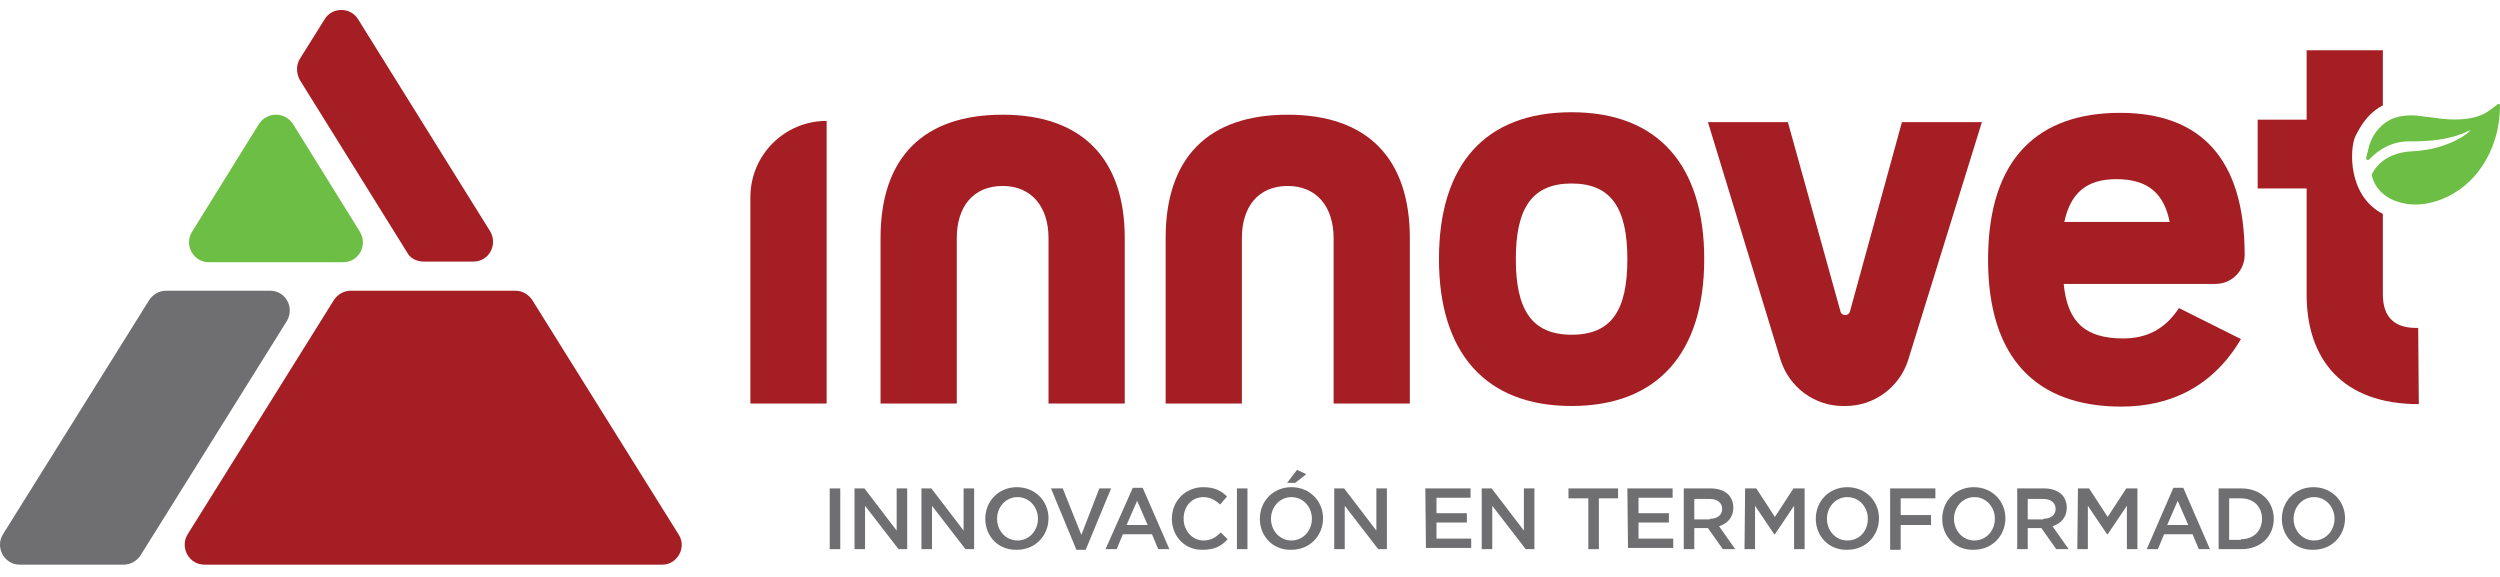<svg width="143" height="33" viewBox="0 0 193 43" fill="none" xmlns="http://www.w3.org/2000/svg">
<path d="M32.716 19.425H36.544C37.74 19.425 38.458 18.134 37.836 17.081L27.645 0.718C27.07 -0.239 25.635 -0.239 25.061 0.718L23.147 3.78C22.86 4.258 22.86 4.88 23.147 5.407L31.424 18.708C31.663 19.186 32.19 19.425 32.716 19.425Z" fill="#A41E23"/>
<path d="M19.989 8.804L14.822 17.129C14.2 18.134 14.917 19.473 16.113 19.473H26.496C27.692 19.473 28.41 18.181 27.788 17.129L22.62 8.804C21.998 7.847 20.611 7.847 19.989 8.804Z" fill="#6DBE45"/>
<path d="M52.381 40.478L41.089 22.392C40.802 21.961 40.323 21.674 39.797 21.674H27.07C26.544 21.674 26.065 21.961 25.778 22.392L14.487 40.478C13.865 41.483 14.582 42.822 15.778 42.822H51.137C52.285 42.822 53.05 41.483 52.381 40.478Z" fill="#A41E23"/>
<path d="M20.85 21.674H12.812C12.286 21.674 11.807 21.961 11.52 22.392L0.229 40.478C-0.393 41.483 0.324 42.822 1.521 42.822H9.559C10.085 42.822 10.563 42.535 10.851 42.105L22.142 24.019C22.764 22.966 22.047 21.674 20.85 21.674Z" fill="#6F6F71"/>
<path d="M64.055 36.937H64.869V41.626H64.055V36.937Z" fill="#6F6F71"/>
<path d="M65.969 36.937H66.734L69.222 40.191V36.937H70.036V41.626H69.366L66.782 38.277V41.626H65.969V36.937Z" fill="#6F6F71"/>
<path d="M71.136 36.937H71.902L74.39 40.191V36.937H75.203V41.626H74.533L71.95 38.277V41.626H71.136V36.937Z" fill="#6F6F71"/>
<path d="M76.064 39.281C76.064 37.942 77.069 36.841 78.505 36.841C79.94 36.841 80.945 37.942 80.945 39.234C80.945 40.573 79.94 41.674 78.505 41.674C77.069 41.722 76.064 40.621 76.064 39.281ZM80.131 39.281C80.131 38.372 79.462 37.607 78.552 37.607C77.643 37.607 76.974 38.372 76.974 39.281C76.974 40.191 77.643 40.956 78.552 40.956C79.462 40.956 80.131 40.191 80.131 39.281Z" fill="#6F6F71"/>
<path d="M81.136 36.937H82.045L83.481 40.526L84.868 36.937H85.777L83.816 41.674H83.098L81.136 36.937Z" fill="#6F6F71"/>
<path d="M87.452 36.889H88.217L90.275 41.626H89.414L88.935 40.478H86.686L86.208 41.626H85.347L87.452 36.889ZM88.6 39.76L87.787 37.894L86.973 39.76H88.6Z" fill="#6F6F71"/>
<path d="M90.466 39.281C90.466 37.942 91.471 36.841 92.906 36.841C93.768 36.841 94.294 37.128 94.725 37.559L94.198 38.181C93.816 37.846 93.433 37.607 92.906 37.607C91.997 37.607 91.375 38.325 91.375 39.281C91.375 40.191 92.045 40.956 92.906 40.956C93.481 40.956 93.863 40.717 94.246 40.334L94.772 40.86C94.294 41.387 93.768 41.674 92.859 41.674C91.471 41.722 90.466 40.621 90.466 39.281Z" fill="#6F6F71"/>
<path d="M95.49 36.937H96.304V41.626H95.49V36.937Z" fill="#6F6F71"/>
<path d="M97.26 39.282C97.26 37.942 98.265 36.841 99.7 36.841C101.136 36.841 102.141 37.942 102.141 39.234C102.141 40.573 101.136 41.674 99.7 41.674C98.265 41.722 97.26 40.621 97.26 39.282ZM101.279 39.282C101.279 38.373 100.609 37.607 99.7 37.607C98.791 37.607 98.121 38.373 98.121 39.282C98.121 40.191 98.791 40.956 99.7 40.956C100.609 40.956 101.279 40.191 101.279 39.282ZM100.131 35.502L100.849 35.837L99.987 36.507H99.365L100.131 35.502Z" fill="#6F6F71"/>
<path d="M103.001 36.937H103.767L106.255 40.191V36.937H107.068V41.626H106.399L103.815 38.277V41.626H103.001V36.937Z" fill="#6F6F71"/>
<path d="M110.035 36.937H113.528V37.655H110.896V38.851H113.241V39.569H110.896V40.812H113.576V41.53H110.083L110.035 36.937Z" fill="#6F6F71"/>
<path d="M114.389 36.937H115.155L117.643 40.191V36.937H118.456V41.626H117.786L115.203 38.277V41.626H114.389V36.937Z" fill="#6F6F71"/>
<path d="M122.571 37.703H121.087V36.937H124.915V37.703H123.432V41.626H122.618V37.703H122.571Z" fill="#6F6F71"/>
<path d="M125.633 36.937H129.126V37.655H126.494V38.851H128.838V39.569H126.494V40.812H129.173V41.53H125.681L125.633 36.937Z" fill="#6F6F71"/>
<path d="M129.987 36.937H132.092C132.666 36.937 133.145 37.128 133.432 37.416C133.671 37.655 133.814 38.038 133.814 38.42C133.814 39.186 133.336 39.664 132.714 39.856L133.958 41.626H133.001L131.853 39.999H130.8V41.626H129.987V36.937ZM131.996 39.282C132.571 39.282 132.953 38.994 132.953 38.516C132.953 38.038 132.571 37.75 131.996 37.75H130.8V39.329H131.996V39.282Z" fill="#6F6F71"/>
<path d="M134.724 36.937H135.585L137.02 39.138L138.456 36.937H139.317V41.626H138.503V38.277L137.02 40.478H136.972L135.489 38.277V41.626H134.676L134.724 36.937Z" fill="#6F6F71"/>
<path d="M140.178 39.281C140.178 37.942 141.183 36.841 142.618 36.841C144.054 36.841 145.058 37.942 145.058 39.234C145.058 40.573 144.054 41.674 142.618 41.674C141.183 41.722 140.178 40.621 140.178 39.281ZM144.197 39.281C144.197 38.372 143.527 37.607 142.618 37.607C141.709 37.607 141.039 38.372 141.039 39.281C141.039 40.191 141.709 40.956 142.618 40.956C143.575 40.956 144.197 40.191 144.197 39.281Z" fill="#6F6F71"/>
<path d="M145.919 36.937H149.412V37.703H146.733V38.994H149.077V39.76H146.733V41.674H145.919V36.937Z" fill="#6F6F71"/>
<path d="M149.938 39.281C149.938 37.942 150.943 36.841 152.379 36.841C153.814 36.841 154.819 37.942 154.819 39.234C154.819 40.573 153.814 41.674 152.379 41.674C150.943 41.722 149.938 40.621 149.938 39.281ZM154.005 39.281C154.005 38.372 153.336 37.607 152.426 37.607C151.517 37.607 150.848 38.372 150.848 39.281C150.848 40.191 151.517 40.956 152.426 40.956C153.336 40.956 154.005 40.191 154.005 39.281Z" fill="#6F6F71"/>
<path d="M155.728 36.937H157.833C158.407 36.937 158.886 37.128 159.173 37.416C159.412 37.655 159.556 38.038 159.556 38.42C159.556 39.186 159.077 39.664 158.455 39.856L159.699 41.626H158.742L157.594 39.999H156.541V41.626H155.728V36.937ZM157.738 39.282C158.312 39.282 158.694 38.994 158.694 38.516C158.694 38.038 158.312 37.75 157.738 37.75H156.541V39.329H157.738V39.282Z" fill="#6F6F71"/>
<path d="M160.417 36.937H161.278L162.713 39.138L164.148 36.937H165.01V41.626H164.196V38.277L162.713 40.478H162.665L161.182 38.277V41.626H160.369L160.417 36.937Z" fill="#6F6F71"/>
<path d="M167.785 36.889H168.55L170.608 41.626H169.747L169.268 40.478H167.067L166.589 41.626H165.728L167.785 36.889ZM168.933 39.76L168.12 37.894L167.306 39.76H168.933Z" fill="#6F6F71"/>
<path d="M171.278 36.937H173.048C174.531 36.937 175.536 37.942 175.536 39.282C175.536 40.621 174.531 41.626 173.048 41.626H171.278V36.937ZM173 40.86C174.005 40.86 174.627 40.191 174.627 39.282C174.627 38.372 174.005 37.703 173 37.703H172.091V40.908H173V40.86Z" fill="#6F6F71"/>
<path d="M176.158 39.281C176.158 37.942 177.163 36.841 178.598 36.841C180.034 36.841 181.038 37.942 181.038 39.234C181.038 40.573 180.034 41.674 178.598 41.674C177.163 41.722 176.158 40.621 176.158 39.281ZM180.225 39.281C180.225 38.372 179.555 37.607 178.646 37.607C177.737 37.607 177.067 38.372 177.067 39.281C177.067 40.191 177.737 40.956 178.646 40.956C179.555 40.956 180.225 40.191 180.225 39.281Z" fill="#6F6F71"/>
<path d="M63.816 8.564V30.382H57.931V14.45C57.931 11.196 60.563 8.564 63.816 8.564Z" fill="#A41E23"/>
<path d="M86.83 17.607V30.382H80.945V17.607C80.945 15.215 79.653 13.588 77.404 13.588C75.108 13.588 73.864 15.215 73.864 17.607V30.382H67.978V17.607C67.978 11.435 71.232 8.086 77.404 8.086C83.528 8.086 86.83 11.483 86.83 17.607Z" fill="#A41E23"/>
<path d="M108.839 17.607V30.382H102.954V17.607C102.954 15.215 101.662 13.588 99.413 13.588C97.117 13.588 95.873 15.215 95.873 17.607V30.382H89.988V17.607C89.988 11.435 93.241 8.086 99.413 8.086C105.586 8.086 108.839 11.483 108.839 17.607Z" fill="#A41E23"/>
<path d="M111.088 19.234C111.088 11.961 114.628 7.895 121.327 7.895C128.025 7.895 131.566 12.009 131.566 19.234C131.566 26.411 128.025 30.573 121.327 30.573C114.628 30.573 111.088 26.411 111.088 19.234ZM125.633 19.234C125.633 15.311 124.389 13.397 121.327 13.397C118.265 13.397 117.021 15.311 117.021 19.234C117.021 23.157 118.265 25.071 121.327 25.071C124.437 25.071 125.633 23.157 125.633 19.234Z" fill="#A41E23"/>
<path d="M142.81 23.301L146.829 8.66H153.001L147.307 27.033C146.637 29.138 144.676 30.574 142.475 30.574H142.283C140.083 30.574 138.121 29.138 137.451 26.985L131.853 8.66H138.025L142.092 23.301C142.188 23.636 142.714 23.636 142.81 23.301Z" fill="#A41E23"/>
<path d="M163.91 25.358C165.68 25.358 167.116 24.688 168.216 23.014L173.001 25.406C170.895 28.995 167.642 30.621 163.766 30.621C157.259 30.621 153.479 26.937 153.479 19.282C153.479 11.292 157.499 7.942 163.671 7.942C169.891 7.942 173.288 11.483 173.288 18.899C173.288 20.143 172.283 21.148 171.039 21.148H159.317C159.604 24.114 160.991 25.358 163.91 25.358ZM159.365 16.363H167.498C167.068 14.21 165.872 13.062 163.384 13.062C161.039 13.062 159.843 14.162 159.365 16.363Z" fill="#A41E23"/>
<path d="M183.957 21.961V15.741C181.23 14.354 181.374 10.669 181.852 9.713C182.378 8.66 183 7.847 183.957 7.368V3.11H178.072V8.469H174.292V13.78H178.072V21.961C178.072 26.985 180.847 30.43 186.732 30.43L186.685 24.545C184.914 24.593 183.957 23.779 183.957 21.961Z" fill="#A41E23"/>
<path fill-rule="evenodd" clip-rule="evenodd" d="M183.096 12.727C183.096 12.727 183.718 11.005 186.254 10.909C189.173 10.765 190.799 9.33 190.704 9.282C190.656 9.234 189.412 10.191 186.063 10.143C184.101 10.096 183 11.483 182.857 11.579C182.761 11.627 182.666 11.531 182.666 11.435C182.809 10.813 182.905 10.431 183 10.191C183.335 9.378 183.91 8.756 184.627 8.421C185.058 8.23 185.584 8.134 186.206 8.134C186.541 8.134 187.115 8.23 187.929 8.325C189.507 8.565 190.751 8.469 191.613 8.086C191.852 7.99 192.139 7.799 192.522 7.512C192.617 7.416 192.761 7.368 192.809 7.273C192.905 7.225 193 7.273 193 7.368C193 8.852 192.665 10.239 191.948 11.531C191.23 12.823 190.225 13.78 188.981 14.402C187.881 14.928 186.828 15.119 185.823 14.976C183.335 14.593 183.096 12.727 183.096 12.727Z" fill="#6DBE45"/>
</svg>

